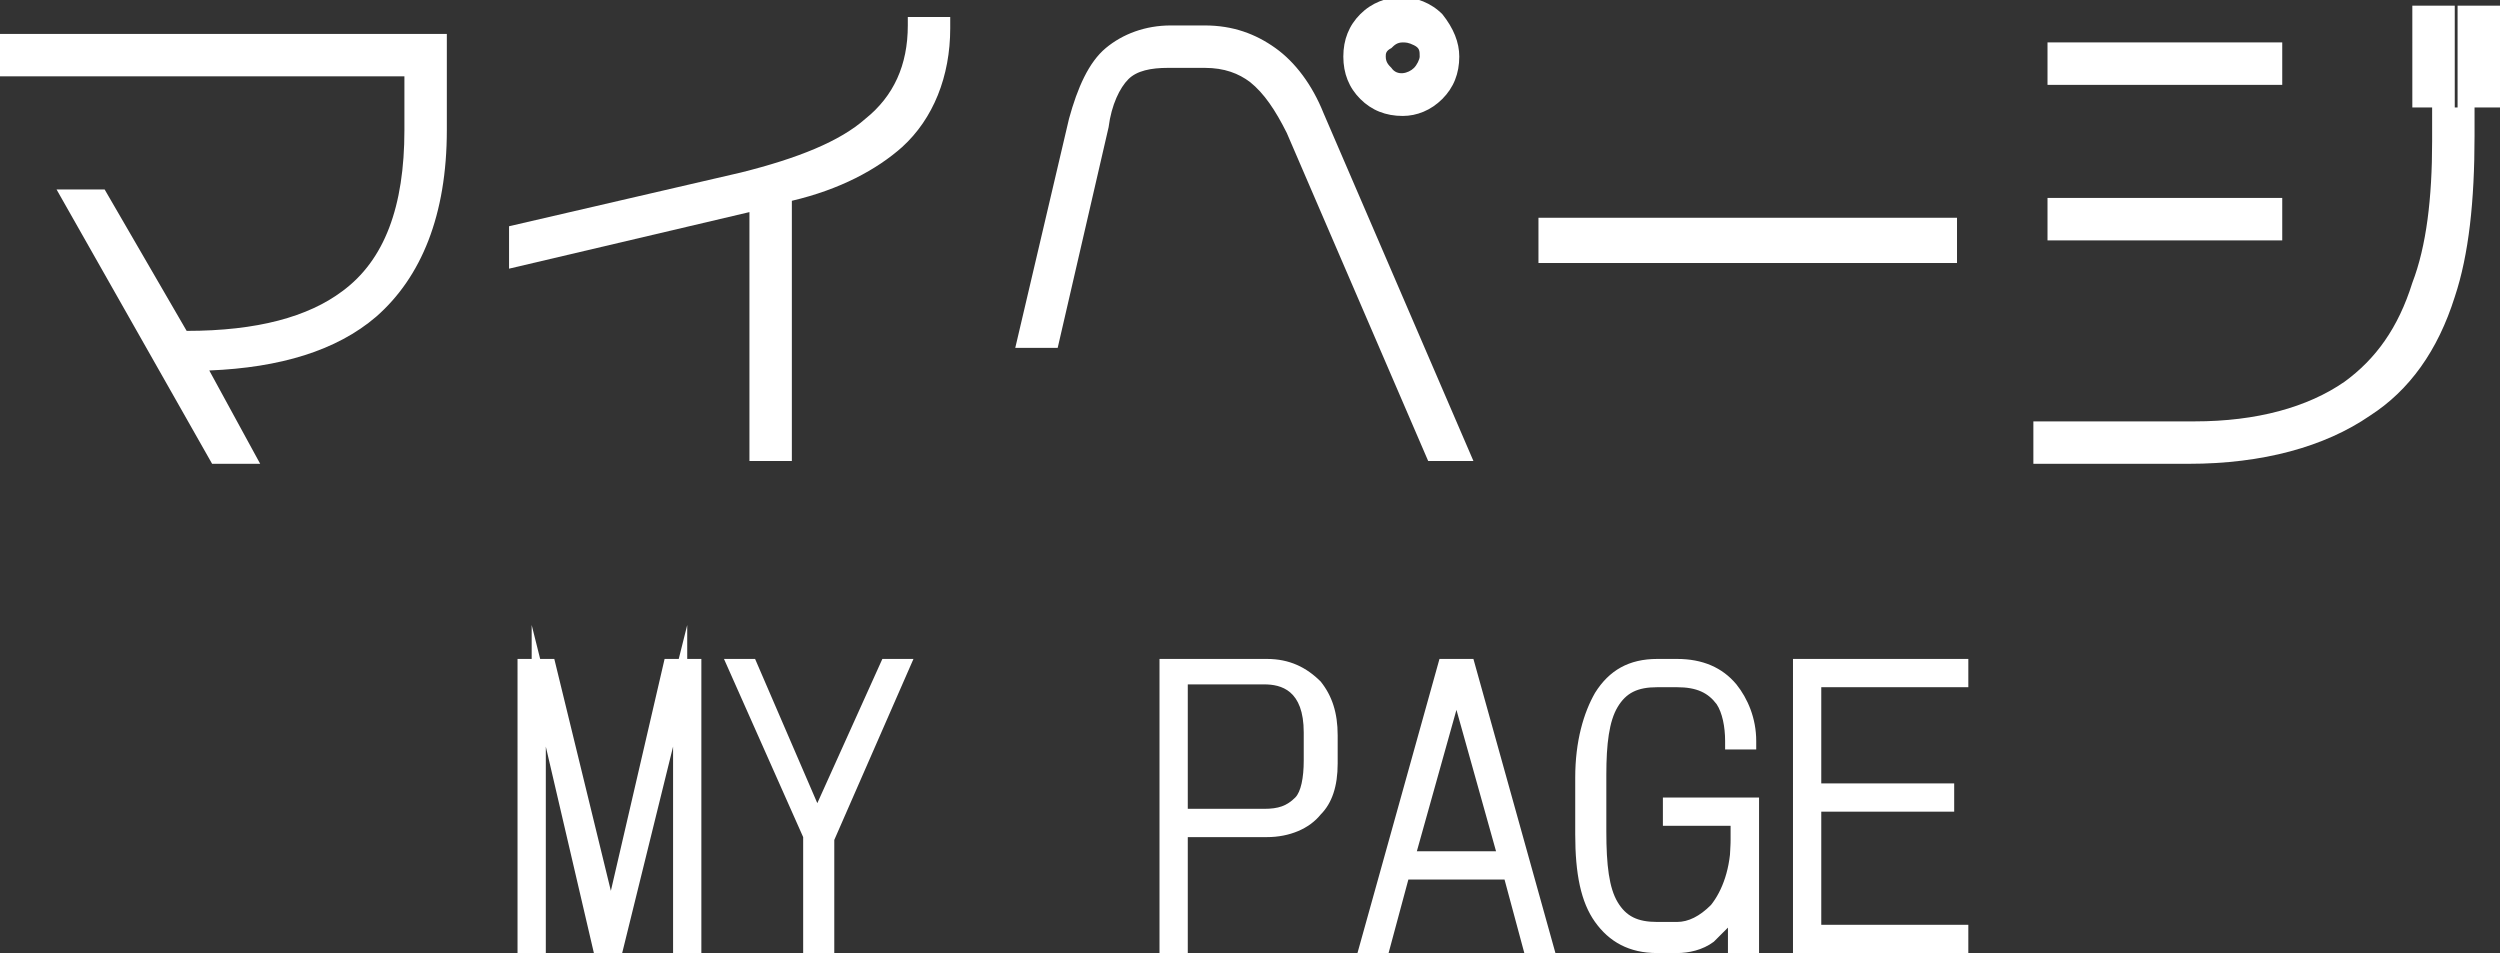 <?xml version="1.0" encoding="utf-8"?>
<!-- Generator: Adobe Illustrator 18.0.0, SVG Export Plug-In . SVG Version: 6.00 Build 0)  -->
<!DOCTYPE svg PUBLIC "-//W3C//DTD SVG 1.1//EN" "http://www.w3.org/Graphics/SVG/1.1/DTD/svg11.dtd">
<svg version="1.1" id="レイヤー_1" xmlns="http://www.w3.org/2000/svg" xmlns:xlink="http://www.w3.org/1999/xlink" x="0px"
	 y="0px" width="88.4px" height="33.7px" viewBox="0 0 88.4 33.7" enable-background="new 0 0 88.4 33.7" xml:space="preserve">
<rect x="0" y="0" width="88.4" height="33.7" fill="#333333" stroke="none"/>
<g>
	<g>
		<path fill="#FFFFFF" d="M15.4,4.6c0,2.8-0.8,5-2.4,6.3c-1.4,1.2-3.5,1.9-6.3,1.9L8.5,16H7.7L2.6,7.1h0.8l2.9,5
			c2.7,0,4.7-0.5,6-1.5c1.6-1.2,2.4-3.2,2.4-6V2.3H0.4V1.6h15V4.6z"/>
		<path fill="#FFFFFF" d="M9.2,16.4H7.5L2,6.7h1.7l2.9,5c2.5,0,4.3-0.5,5.5-1.4c1.5-1.1,2.2-3,2.2-5.7V2.7H0V1.2h15.8v3.4
			c0,3-0.9,5.2-2.5,6.6c-1.4,1.2-3.4,1.8-5.9,1.9L9.2,16.4z"/>
	</g>
	<g>
		<path fill="#FFFFFF" d="M33.2,1c0,1.6-0.5,2.9-1.6,3.9c-0.9,0.8-2.2,1.5-4,2v9.1h-0.7V7l-8.5,2V8.3l7.9-1.8
			c2.1-0.5,3.6-1.1,4.6-1.9C32,3.7,32.5,2.5,32.5,1H33.2z"/>
		<path fill="#FFFFFF" d="M28,16.3h-1.5V7.5l-8.5,2V8l8.2-1.9c2-0.5,3.5-1.1,4.4-1.9c1-0.8,1.5-1.9,1.5-3.3V0.6h1.5V1
			c0,1.7-0.6,3.2-1.7,4.2C31,6,29.7,6.7,28,7.1V16.3z"/>
	</g>
	<g>
		<path fill="#FFFFFF" d="M51.5,15.9h-0.7L45.9,4.5C45.4,3.6,45,3,44.5,2.6S43.4,2,42.7,2h-1.3c-0.8,0-1.3,0.2-1.7,0.6
			s-0.6,1-0.8,1.9l-1.8,7.5h-0.7l1.8-7.6c0.2-1,0.6-1.8,1.2-2.3s1.2-0.7,2.1-0.7h1.2c0.9,0,1.7,0.2,2.3,0.7s1.1,1.2,1.5,2.1
			L51.5,15.9z M51.2,2c0,0.5-0.2,0.9-0.5,1.2S50,3.7,49.6,3.7s-0.9-0.2-1.2-0.5S47.9,2.5,47.9,2c0-0.5,0.2-0.8,0.5-1.2
			s0.7-0.5,1.2-0.5c0.5,0,0.8,0.2,1.2,0.5S51.2,1.6,51.2,2z M50.5,2c0-0.3-0.1-0.5-0.3-0.7s-0.4-0.3-0.7-0.3c-0.3,0-0.5,0.1-0.7,0.3
			S48.6,1.8,48.6,2c0,0.3,0.1,0.5,0.3,0.7s0.4,0.3,0.7,0.3c0.3,0,0.5-0.1,0.7-0.3S50.5,2.3,50.5,2z"/>
		<path fill="#FFFFFF" d="M52.1,16.3h-1.6l-5-11.6c-0.4-0.8-0.8-1.4-1.3-1.8c-0.4-0.3-0.9-0.5-1.6-0.5h-1.3c-0.6,0-1.1,0.1-1.4,0.4
			c-0.3,0.3-0.6,0.9-0.7,1.7l-1.8,7.8h-1.5l1.9-8.1c0.3-1.1,0.7-2,1.3-2.5c0.6-0.5,1.4-0.8,2.3-0.8h1.2c1,0,1.8,0.3,2.5,0.8
			C45.8,2.2,46.4,3,46.8,4L52.1,16.3z M49.6,4.1c-0.6,0-1.1-0.2-1.5-0.6c-0.4-0.4-0.6-0.9-0.6-1.5c0-0.6,0.2-1.1,0.6-1.5
			c0.8-0.8,2.1-0.8,2.9,0C51.4,1,51.6,1.5,51.6,2c0,0.6-0.2,1.1-0.6,1.5S50.1,4.1,49.6,4.1z M49.6,1.5c-0.2,0-0.3,0.1-0.4,0.2
			C49,1.8,49,1.9,49,2c0,0.2,0.1,0.3,0.2,0.4c0.2,0.3,0.6,0.2,0.8,0c0.1-0.1,0.2-0.3,0.2-0.4c0-0.2,0-0.3-0.2-0.4S49.7,1.5,49.6,1.5
			z"/>
	</g>
	<g>
		<path fill="#FFFFFF" d="M68.8,8.9h-14V8.1h14V8.9z"/>
		<rect x="54.4" y="7.7" fill="#FFFFFF" width="14.8" height="1.6"/>
	</g>
	<g>
		<path fill="#FFFFFF" d="M87.1,4.8c0,2.3-0.2,4.1-0.7,5.6c-0.6,1.8-1.5,3.1-2.9,4C82,15.5,80,16,77.4,16h-5.1v-0.7h5.3
			c2.3,0,4.2-0.5,5.6-1.4c1.2-0.8,2-2.1,2.5-3.7c0.4-1.4,0.6-3,0.6-5.1V4.1h0.7V4.8z M80.3,2.6h-7.5V1.9h7.5V2.6z M80.3,8.1h-7.5
			V7.4h7.5V8.1z M86.4,3.4h-0.7V0.6h0.7V3.4z M88,3.4h-0.7V0.6H88V3.4z"/>
		<path fill="#FFFFFF" d="M77.4,16.4h-5.5v-1.5h5.7c2.2,0,4-0.5,5.3-1.4c1.1-0.8,1.9-1.9,2.4-3.5C85.8,8.7,86,7,86,5V3.8h-0.7V0.2
			h1.5v3.6h0.1V0.2h1.5v3.6h-0.9v1c0,2.3-0.2,4.2-0.7,5.7c-0.6,1.9-1.6,3.3-3,4.2C82.2,15.8,80,16.4,77.4,16.4z M80.7,8.5h-8.3V7
			h8.3V8.5z M80.7,3h-8.3V1.5h8.3V3z"/>
	</g>
</g>
<g>
	<g>
		<path fill="#FFFFFF" d="M24.5,33.4H24v-9.2l-2.2,9.2h-0.6L19,24.2v9.2h-0.5v-9.9h0.9l2.2,9l2.1-9h0.9V33.4z"/>
		<path fill="#FFFFFF" d="M24.8,33.7h-1v-7.3L22,33.7h-1l-1.7-7.3v7.3h-1V23.3h0.5v-1.2l0.3,1.2h0.5l2,8.2l1.9-8.2h0.5l0.3-1.2v1.2
			h0.5V33.7z M24.2,33.2L24.2,33.2l0-9.4h0V33.2z M18.7,33.2L18.7,33.2l0-9.4h0V33.2z"/>
	</g>
	<g>
		<path fill="#FFFFFF" d="M32,23.5l-2.7,6.1v3.8h-0.6v-3.9l-2.7-6h0.6L29,29l2.4-5.4H32z"/>
		<path fill="#FFFFFF" d="M29.5,33.7h-1.1v-4.1l-2.8-6.3h1.1l2.2,5.1l2.3-5.1h1.1l-2.8,6.4V33.7z M28.9,33.2L28.9,33.2l0.1-3.7
			l2.6-5.7h0L29,29.6l-2.5-5.8h-0.1l2.5,5.8V33.2z"/>
	</g>
	<g>
		<path fill="#FFFFFF" d="M46.9,27c0,0.7-0.2,1.3-0.5,1.7c-0.4,0.5-0.9,0.7-1.7,0.7h-3v4.1h-0.5v-9.9h3.5c0.7,0,1.3,0.2,1.7,0.7
			c0.4,0.4,0.5,1,0.5,1.7V27z M46.3,27v-1c0-1.3-0.5-1.9-1.6-1.9h-3v4.8h3c0.6,0,1-0.1,1.2-0.4C46.2,28.1,46.3,27.6,46.3,27z"/>
		<path fill="#FFFFFF" d="M42,33.7h-1V23.3h3.8c0.8,0,1.4,0.3,1.9,0.8c0.4,0.5,0.6,1.1,0.6,1.9v1c0,0.8-0.2,1.4-0.6,1.8
			c-0.4,0.5-1.1,0.8-1.9,0.8H42V33.7z M41.5,33.2L41.5,33.2l0-4.1h3.2c0.5,0,0.8-0.1,1.1-0.3c-0.3,0.2-0.7,0.3-1.1,0.3h-3.2v-5.3
			h3.2c0.9,0,1.9,0.4,1.9,2.2v1c0,0.7-0.2,1.2-0.4,1.6c0,0,0,0-0.1,0.1c0,0,0.1-0.1,0.1-0.1c0.3-0.4,0.5-0.9,0.5-1.5v-1
			c0-0.6-0.2-1.2-0.5-1.6c-0.3-0.4-0.8-0.6-1.5-0.6h-3.3V33.2z M42,28.6h2.7c0.5,0,0.8-0.1,1.1-0.4c0.2-0.2,0.3-0.7,0.3-1.3v-1
			c0-1.5-0.8-1.7-1.4-1.7H42V28.6z"/>
	</g>
	<g>
		<path fill="#FFFFFF" d="M54.7,33.4h-0.6l-0.7-2.6h-3.8l-0.7,2.6h-0.6l2.8-9.9h0.8L54.7,33.4z M53.2,30.4l-1.7-6.2l-1.7,6.2H53.2z"
			/>
		<path fill="#FFFFFF" d="M55,33.7h-1.1l-0.7-2.6h-3.4l-0.7,2.6H48l2.9-10.4h1.2L55,33.7z M54.3,33.2L54.3,33.2l-2.6-9.4h-0.1
			l1.9,6.8h-4.1l1.9-6.8h-0.1l-2.7,9.4h0.1l0.7-2.6h4.2L54.3,33.2z M50.1,30.1h2.8l-1.4-5L50.1,30.1z"/>
	</g>
	<g>
		<path fill="#FFFFFF" d="M61.9,33.4h-0.5v-1.5c-0.2,0.5-0.5,0.8-0.9,1.1c-0.4,0.3-0.8,0.4-1.2,0.4h-0.7c-0.9,0-1.6-0.3-2-1
			S56,30.8,56,29.5v-2c0-1.2,0.2-2.2,0.7-2.9s1.1-1,1.9-1h0.7c0.8,0,1.4,0.3,1.9,0.8c0.4,0.5,0.6,1.1,0.6,1.8h-0.6
			c0-0.6-0.1-1.1-0.4-1.4c-0.3-0.5-0.9-0.7-1.6-0.7h-0.7c-0.8,0-1.3,0.3-1.6,0.8c-0.3,0.6-0.5,1.4-0.5,2.6v2c0,1.2,0.2,2.1,0.5,2.6
			s0.8,0.8,1.6,0.8h0.7c0.5,0,1-0.2,1.3-0.7c0.5-0.6,0.7-1.4,0.7-2.4v-0.8H59v-0.5h2.9V33.4z"/>
		<path fill="#FFFFFF" d="M62.1,33.7h-1v-0.9c-0.2,0.2-0.3,0.3-0.5,0.5c-0.4,0.3-0.9,0.4-1.3,0.4h-0.7c-1,0-1.7-0.4-2.2-1.1
			c-0.5-0.7-0.7-1.7-0.7-3.1v-2c0-1.3,0.3-2.3,0.7-3c0.5-0.8,1.2-1.2,2.2-1.2h0.7c0.9,0,1.6,0.3,2.1,0.9c0.4,0.5,0.7,1.2,0.7,2v0.3
			H61v-0.3c0-0.5-0.1-1-0.3-1.3c-0.3-0.4-0.7-0.6-1.4-0.6h-0.7c-0.7,0-1.1,0.2-1.4,0.7c-0.3,0.5-0.4,1.3-0.4,2.4v2
			c0,1.2,0.1,2,0.4,2.5c0.3,0.5,0.7,0.7,1.4,0.7h0.7c0.4,0,0.8-0.2,1.2-0.6c0.4-0.5,0.7-1.3,0.7-2.3v-0.5h-2.4v-1h3.4V33.7z
			 M61.6,33.2L61.6,33.2l0-4.4l-2.4,0h2.4v1c0,0.6-0.1,1.1-0.2,1.5l0.2-0.4V33.2z M58.1,33.1c0.2,0,0.3,0,0.5,0h0.7
			c0.2,0,0.3,0,0.5-0.1c-0.2,0-0.3,0.1-0.5,0.1h-0.7C58.5,33.2,58.3,33.2,58.1,33.1z M56.5,25.4c-0.2,0.6-0.3,1.2-0.3,2v2
			c0,0.9,0.1,1.7,0.3,2.2c-0.2-0.6-0.3-1.3-0.3-2.2v-2C56.3,26.6,56.4,26,56.5,25.4z M61.5,25.9L61.5,25.9c0-0.6-0.2-1-0.5-1.4
			c-0.4-0.5-1-0.7-1.7-0.7h-0.7c-0.3,0-0.6,0-0.8,0.1c0.2-0.1,0.5-0.1,0.8-0.1h0.7c0.8,0,1.4,0.3,1.8,0.8
			C61.4,24.9,61.5,25.4,61.5,25.9z"/>
	</g>
	<g>
		<path fill="#FFFFFF" d="M69.4,33.4h-5.7v-9.9h5.7v0.5h-5.2V28H69v0.5h-4.7v4.5h5.2V33.4z"/>
		<path fill="#FFFFFF" d="M69.6,33.7h-6.2V23.3h6.2v1h-5.2v3.4h4.7v1h-4.7v4h5.2V33.7z M63.9,33.2l5.2,0L63.9,33.2l0.1-5l4.7,0H64
			v-4.4l5.2,0h-5.2V33.2z"/>
	</g>
</g>
</svg>
